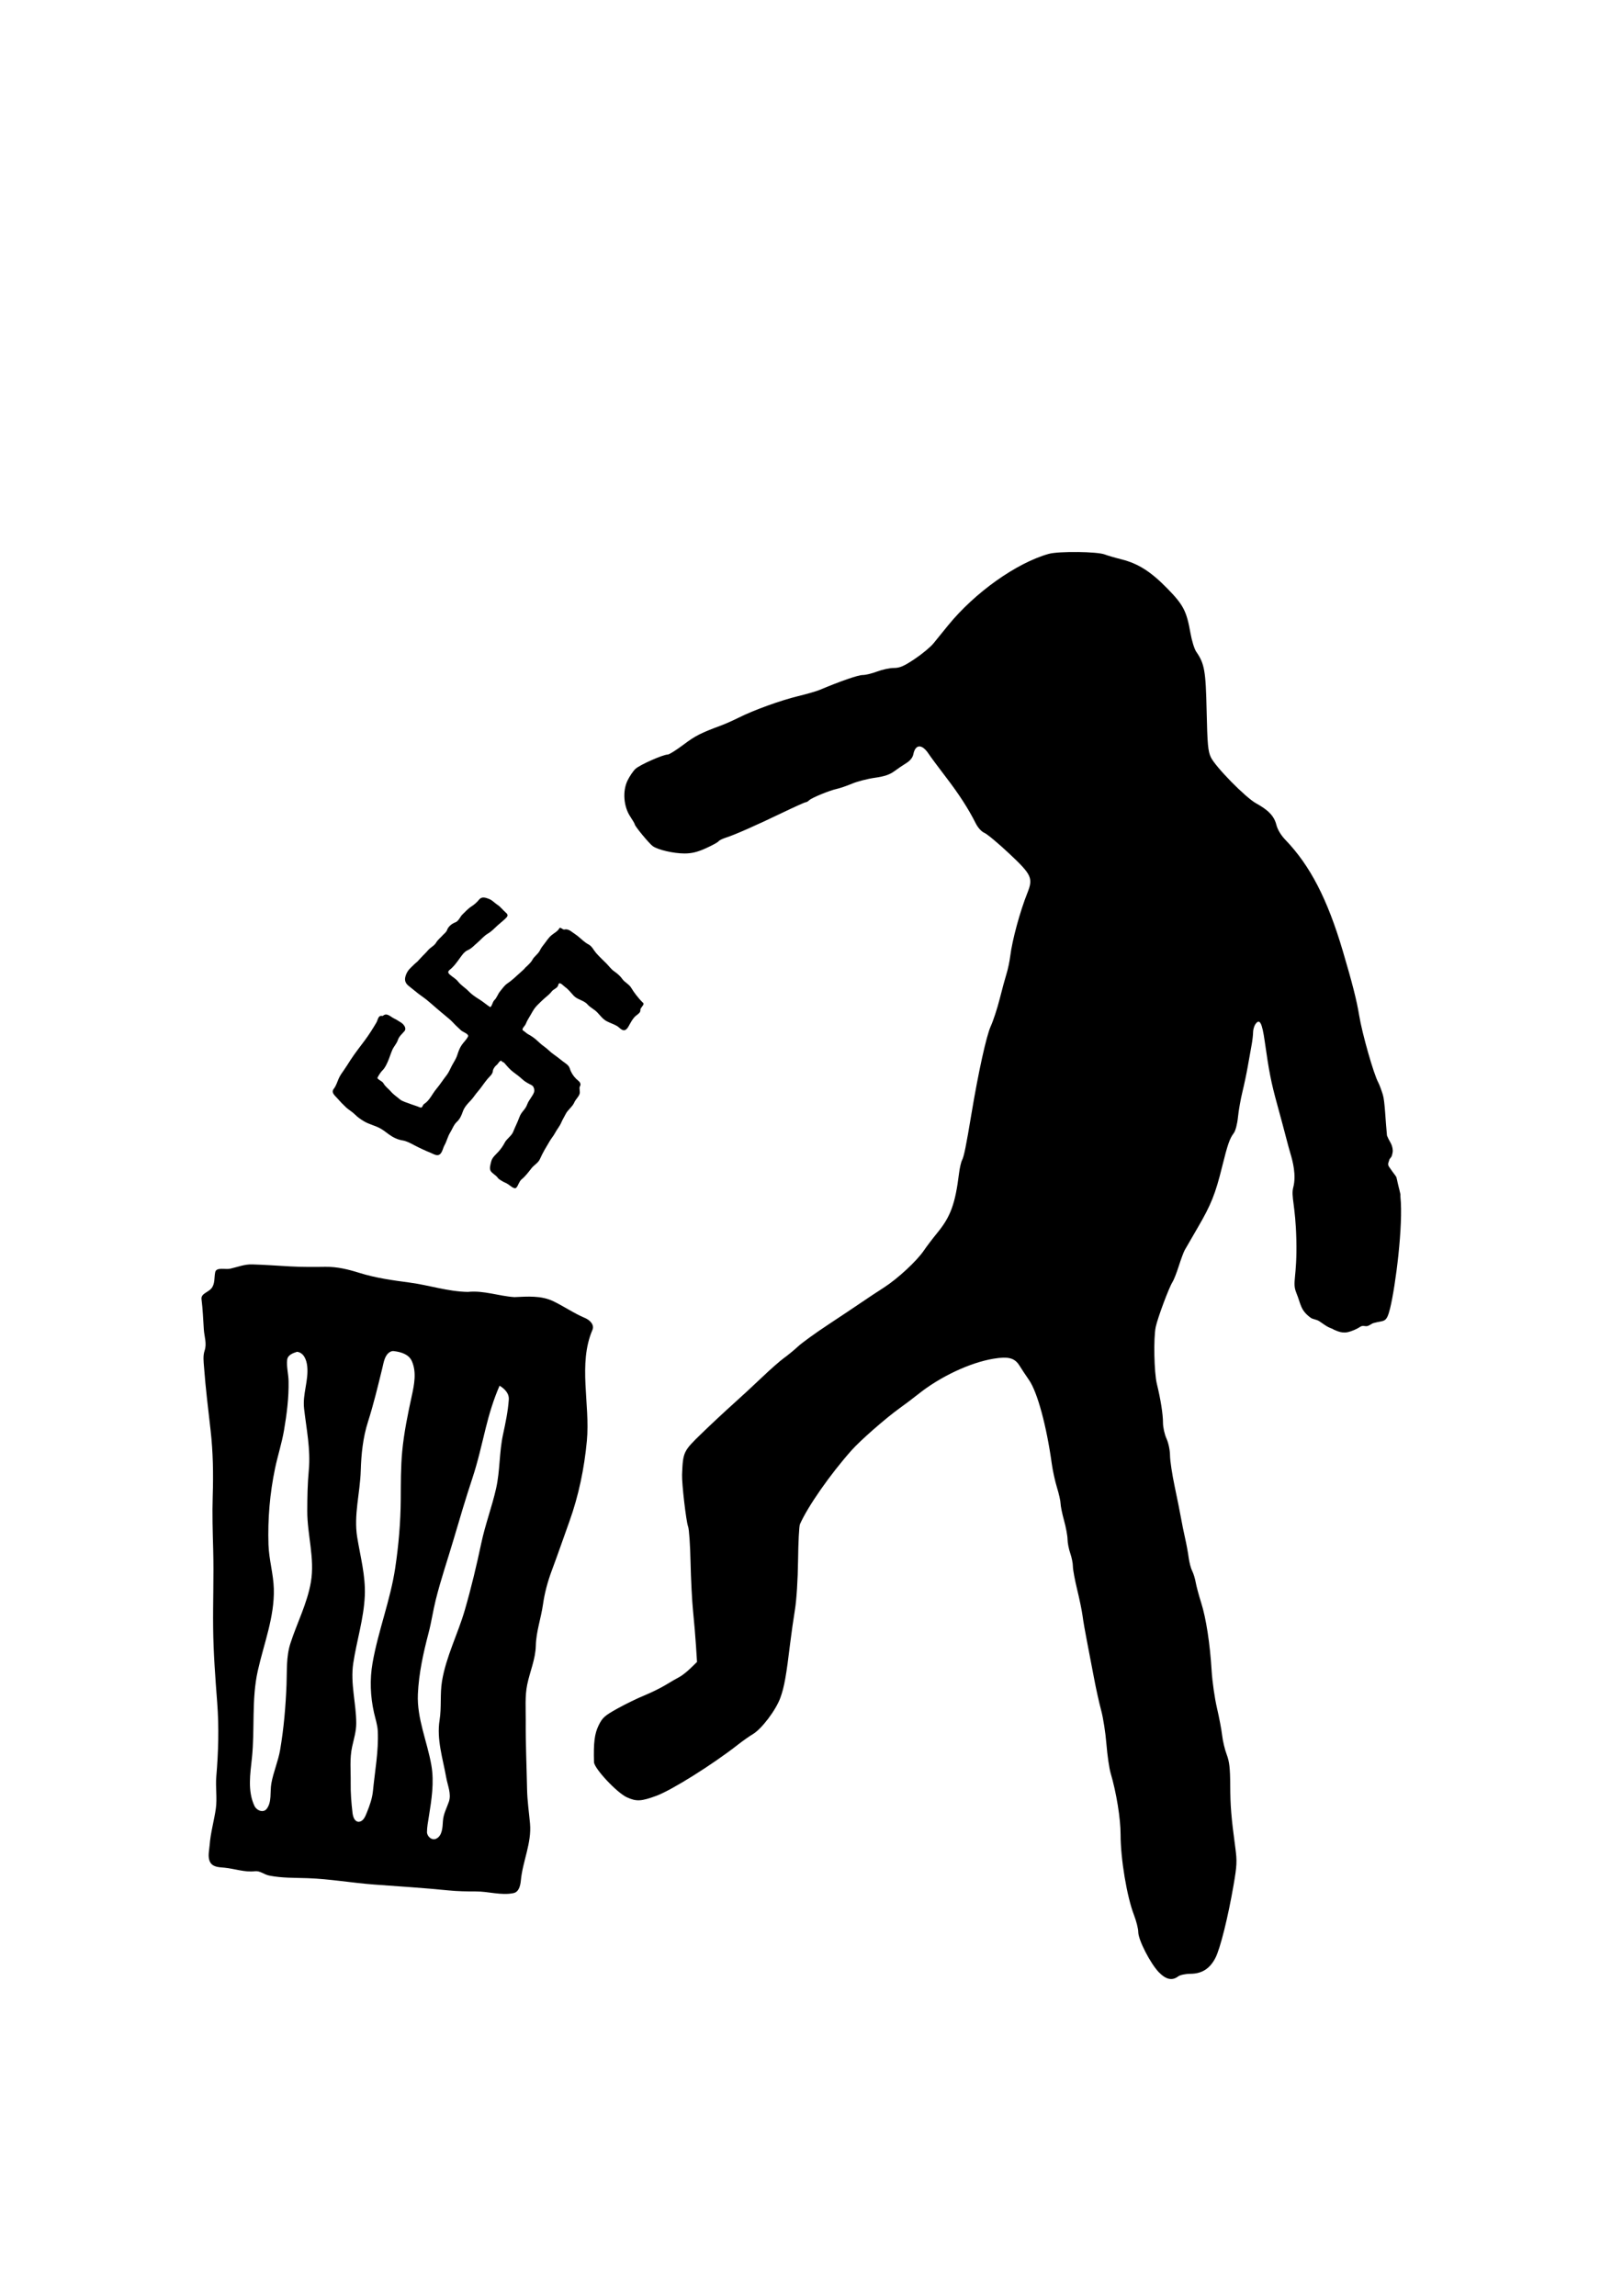 <?xml version="1.0" encoding="UTF-8" standalone="no"?>
<!-- Created with Inkscape (http://www.inkscape.org/) -->
<!-- It’s ok to punch nazis -->
<svg
   width="210mm"
   height="297mm"
   viewBox="0 0 793.701 1122.52"
   version="1.1"
   id="svg1"
   xmlns="http://www.w3.org/2000/svg"
   xmlns:svg="http://www.w3.org/2000/svg">
   <g style="fill:#000000;stroke:none;">
      <path d="m 187.106,496.751 c -2.272,-0.515 -2.21,1.835 -3.051,3.253 -1.764,2.977 -3.601,5.911 -5.675,8.69 -2.344,3.141 -4.773,6.225 -6.919,9.503 -1.06,1.619 -2.035,3.275 -3.162,4.858 -0.992,1.394 -1.982,2.763 -2.667,4.32 -0.745,1.691 -1.245,3.512 -2.405,4.994 -1.462,1.867 0.581,3.312 1.716,4.62 1.368,1.577 2.806,3.081 4.34,4.501 1.338,1.239 2.985,2.114 4.264,3.404 1.336,1.347 2.922,2.447 4.552,3.408 2.462,1.451 5.334,2.03 7.823,3.401 1.524,0.839 2.849,1.919 4.271,2.954 1.979,1.441 4.202,2.545 6.58,2.925 2.046,0.327 3.779,1.289 5.58,2.235 2.731,1.436 5.516,2.74 8.38,3.905 1.409,0.573 3.243,1.876 4.635,0.422 1.083,-1.131 1.246,-2.832 2.008,-4.178 1.124,-1.986 1.534,-4.223 2.764,-6.197 1.092,-1.753 1.761,-3.863 3.284,-5.249 1.471,-1.338 2.258,-3.129 2.895,-4.987 0.739,-2.154 2.295,-3.84 3.847,-5.433 1.255,-1.289 2.16,-2.858 3.344,-4.2 1.764,-2.001 3.159,-4.281 4.881,-6.336 1.292,-1.542 2.594,-2.255 2.716,-4.396 0.417,-0.997 0.964,-1.86 1.978,-2.626 0.37,-0.28 1.621,-2.593 2.251,-1.713 0.601,0.839 0.606,0.065 1.522,1.147 1.284,1.516 2.587,3.023 4.172,4.219 1.429,1.079 2.872,2.084 4.22,3.357 1.484,1.4 3.13,2.213 4.737,3.031 1.117,0.568 1.549,2.382 1.158,3.511 -0.6,1.732 -2.602,3.933 -3.226,5.657 -1.165,3.216 -2.832,3.46 -3.985,6.648 -0.869,2.404 -2.048,4.645 -2.999,7.04 -0.772,1.943 -3.145,3.366 -4.098,5.224 -0.791,1.541 -1.768,2.931 -2.911,4.248 -1.346,1.549 -3.203,2.907 -3.695,4.945 -0.381,1.576 -1.112,3.631 -0.122,4.912 0.925,1.197 2.424,1.834 3.314,3.121 0.77,1.114 4.186,2.655 3.354,2.232 -0.816,-0.415 0.595,0.294 0.919,0.449 1.599,0.764 3.814,3.372 4.911,2.015 0.893,-1.106 1.286,-2.98 2.474,-3.949 1.899,-1.55 3.334,-3.517 4.855,-5.448 1.256,-1.594 3.29,-2.614 4.099,-4.46 0.68,-1.552 1.453,-3.036 2.272,-4.51 0.76,-1.368 1.584,-2.599 2.371,-4.026 0.818,-1.485 1.989,-2.748 2.762,-4.233 0.924,-1.774 2.254,-3.229 3.046,-5.116 0.593,-1.414 1.44,-2.705 2.12,-4.09 1.053,-2.144 3.3,-3.537 4.233,-5.703 0.652,-1.513 2.006,-2.587 2.571,-4.118 0.456,-1.234 -0.359,-2.763 0.197,-3.781 0.954,-1.745 -0.848,-2.656 -1.906,-3.717 -1.391,-1.395 -2.483,-3.13 -3.049,-4.996 -0.526,-1.735 -2.213,-2.566 -3.547,-3.609 -1.492,-1.166 -2.941,-2.346 -4.494,-3.417 -1.64,-1.131 -2.963,-2.682 -4.624,-3.805 -1.405,-0.949 -2.546,-2.202 -3.865,-3.32 -1.187,-1.006 -2.446,-1.856 -3.849,-2.611 -0.693,-0.373 -1.588,-1.254 -2.409,-1.783 -1.123,-0.723 0.851,-2.193 1.24,-3.208 0.698,-1.821 1.639,-3.087 2.566,-4.757 0.838,-1.51 1.691,-3.017 2.922,-4.263 1.249,-1.264 2.645,-2.625 3.424,-3.315 1.309,-1.16 2.761,-2.206 3.842,-3.642 0.811,-1.078 2.822,-1.585 3.113,-3.002 0.463,-2.254 2.353,0.168 3.362,0.878 1.647,1.159 2.875,2.796 4.214,4.254 1.819,1.981 4.993,2.24 6.724,4.23 1.401,1.61 3.392,2.42 4.87,3.991 1.434,1.523 2.702,3.285 4.542,4.254 1.608,0.846 3.468,1.438 4.978,2.297 1.093,0.623 1.836,1.723 2.976,2.051 1.764,0.507 2.687,-1.766 3.433,-3.062 0.609,-1.06 1.153,-2.094 2.22,-3.295 0.992,-1.117 3.043,-1.949 2.875,-3.415 -0.141,-1.227 2.281,-2.653 1.33,-3.55 -1.262,-1.19 -2.378,-2.516 -3.448,-3.895 -0.853,-1.099 -1.658,-2.276 -2.415,-3.53 -1.072,-1.775 -3.159,-2.599 -4.312,-4.256 -1.062,-1.528 -2.498,-2.707 -4.009,-3.763 -1.505,-1.051 -2.523,-2.579 -3.81,-3.856 -1.675,-1.662 -3.398,-3.259 -4.962,-5.045 -1.24,-1.416 -2.034,-3.354 -3.724,-4.221 -1.86,-0.954 -3.331,-2.475 -4.921,-3.797 -1.034,-0.859 -2.857,-2.068 -3.008,-2.185 -1.099,-0.858 -2.442,-1.649 -3.819,-1.313 -0.903,0.221 -2.053,-1.435 -2.523,-0.597 -0.852,1.522 -2.402,2.218 -3.751,3.32 -1.74,1.421 -2.848,3.435 -4.276,5.164 -0.855,1.035 -1.48,2.32 -1.592,2.531 -0.924,1.734 -2.754,2.753 -3.616,4.499 -0.852,1.726 -5.29,5.312 -3.822,4.136 1.495,-1.197 -1.621,1.637 -2.235,2.177 -1.989,1.75 -3.866,3.642 -6.075,5.11 -1.509,1.003 -2.458,2.504 -3.613,3.885 -1.121,1.34 -1.563,3.159 -2.846,4.367 -0.94,0.886 -1.316,3.841 -2.25,3.207 -1.785,-1.212 -3.328,-2.56 -5.136,-3.674 -1.863,-1.148 -3.656,-2.367 -5.175,-3.947 -1.663,-1.73 -3.669,-2.851 -5.159,-4.739 -1.132,-1.434 -2.612,-2.147 -4.013,-3.38 -0.772,-0.679 -1.261,-1.415 0,-2.399 1.751,-1.367 3.05,-3.144 4.368,-4.926 1.279,-1.728 2.487,-3.817 4.462,-4.663 1.816,-0.778 3.087,-2.312 4.575,-3.56 1.773,-1.487 3.238,-3.379 5.242,-4.543 1.843,-1.071 3.254,-2.67 4.824,-4.076 1.209,-1.082 2.521,-2.08 3.638,-3.175 0.926,-0.907 1.805,-1.685 0.298,-2.956 -1.425,-1.201 -2.539,-2.803 -4.123,-3.836 -1.442,-0.94 -2.534,-2.289 -4.216,-2.911 -1.475,-0.546 -3.404,-1.306 -4.723,0.336 -1.046,1.303 -2.367,2.466 -3.788,3.381 -1.728,1.113 -3.077,2.667 -4.55,4.085 -0.801,0.771 -1.749,3.089 -3.207,3.639 -1.861,0.701 -3.564,2.091 -4.177,3.858 -0.34,0.981 -1.671,2.014 -1.819,2.187 -1.143,1.348 -2.59,2.355 -3.499,3.896 -0.969,1.644 -2.759,2.296 -3.981,3.766 -1.089,1.31 -2.469,2.524 -3.545,3.741 -0.618,0.698 -1.724,1.87 -1.741,1.883 -1.3,0.982 -1.793,1.635 -3.003,2.749 -1.346,1.239 -2.338,2.776 -2.788,4.602 -0.438,1.777 0.06,3.211 1.626,4.436 1.623,1.27 3.172,2.606 4.85,3.892 1.521,1.166 3.161,2.216 4.585,3.45 1.327,1.151 2.692,2.249 3.995,3.433 1.263,1.148 2.635,2.185 3.921,3.309 1.484,1.297 3.079,2.437 4.409,3.915 1.176,1.306 2.424,2.388 3.739,3.644 1.129,1.078 4.216,1.831 3.468,3.247 -0.722,1.366 -2.044,2.603 -3.027,4.017 -1.039,1.495 -1.646,3.236 -2.198,4.967 -0.607,1.902 -1.799,3.547 -2.719,5.326 -0.781,1.511 -1.412,3.119 -2.444,4.433 -1.751,2.229 -3.27,4.65 -5.099,6.826 -1.998,2.378 -3.234,5.562 -5.885,7.234 -1.001,0.632 -0.693,2.306 -2.189,1.669 -1.723,-0.734 -3.529,-1.196 -5.278,-1.903 -0.813,-0.329 -3.277,-0.998 -4.416,-1.981 -1.484,-1.281 -3.102,-2.295 -4.37,-3.783 -1.201,-1.41 -2.817,-2.458 -3.681,-4.085 -0.61,-1.149 -3.326,-1.974 -2.873,-2.831 0.643,-1.214 1.521,-2.598 2.39,-3.464 1.211,-1.208 1.897,-2.7 2.606,-4.282 0.843,-1.883 1.391,-3.873 2.222,-5.76 0.747,-1.697 2.143,-3.066 2.714,-4.829 0.592,-1.828 2.067,-2.923 3.237,-4.359 1.196,-1.468 -0.538,-3.465 -1.714,-4.176 -1.241,-0.75 -2.135,-1.402 -3.382,-1.985 -1.598,-0.747 -3.485,-2.92 -5.3,-1.41 l -0.313,0.184 z"/>
      <path d="m 1406.286,423.783 c 2.04,0.879 1.422,3.379 1.867,5.135 0.193,1.319 0.635,2.516 0.616,3.916 -0.144,1.714 0.442,3.619 0.912,4.692 0.511,1.971 0.844,3.953 1.885,5.687 0.583,1.587 1.51,3.094 1.746,4.734 0.605,1.79 0.799,2.431 0.994,4.535 0.72,2.183 1.552,5.344 2.779,7.554 1.12,2.361 1.891,4.439 2.455,7.091 0.672,2.328 1.985,4.367 2.096,6.903 0.39,2.291 -1.617,3.962 -1.724,6.2 -1.148,2.876 -2.464,5.667 -3.916,8.411 -0.778,2.432 -3.09,3.801 -4.252,5.974 -1.23,1.197 -1.649,2.464 -1.941,4.335 -0.699,1.507 -0.475,2.86 -0.271,4.286 -0.067,2.08 -2.058,0.766 -2.037,-0.694 -0.341,-1.817 -1.395,-3.717 -0.749,-5.629 0.905,-1.185 1.319,-2.613 1.329,-4.107 0.042,-1.355 0.606,-2.463 0.624,-3.878 0.435,-1.32 0.965,-2.636 0.975,-4.033 0.586,-2.307 0.827,-4.645 0.425,-7.036 -0.199,-2.063 -0.798,-4.076 -1.429,-6.082 -0.262,-1.81 -0.728,-3.329 -1.256,-5.046 -1.187,-1.532 -1.858,-3.374 -2.813,-5.03 -0.324,-1.612 -0.422,-3.655 -0.485,-5.279 -0.272,-1.971 -0.311,-3.117 -0.986,-5.102 -0.298,-1.716 -0.298,-3.755 -0.594,-5.576 0.169,-2.296 1.169,-4.384 1.574,-6.619 0.366,-2.115 0.092,-4.228 0.369,-6.4 0.222,-1.816 0.916,-3.189 0.977,-5.269 -0.095,-1.204 0.6,-2.489 0.828,-3.674 z" />
      <path d="m 1396.094,456.915 c 0,0 0.345,1.16 0.835,1.451 1.629,1.35 2.511,3.384 2.955,5.428 0.396,1.736 1.729,3.244 1.797,5.067 0.569,2.264 2.729,4.112 2.104,6.616 -0.577,1.635 0.703,2.905 0.936,4.383 -0.452,1.237 -0.301,2.524 -0.418,3.782 -0.767,1.401 -0.022,2.928 -0.345,4.352 -0.665,2.475 -1.3,4.912 -1.692,7.438 -0.262,1.23 -0.603,2.437 -0.363,3.698 -0.324,1.595 -0.502,3.29 0.082,4.853 0.221,1.562 0.645,3.057 1.359,4.462 0.287,1.893 1.054,3.577 1.72,5.354 0.48,1.21 0.876,3.026 1.55,3.908 0.705,1.163 1.831,2.06 2.458,3.305 0.346,0.503 0.673,0.949 1.035,1.417 -0.928,0.256 -1.767,-0.033 -2.189,-0.859 -0.731,-0.578 -1.529,-0.983 -2.081,-1.72 -1.223,-1.219 -3.016,-1.747 -4.34,-2.895 -1.081,-1.224 -2.028,-2.527 -2.773,-4.003 -1.055,-1.444 -2.55,-2.553 -3.205,-4.324 -0.531,-1.363 -2.268,-1.937 -2.269,-3.449 -0.671,-2.126 -0.894,-4.367 -1.601,-6.48 -0.296,-3.037 0.642,-7.108 1.427,-10.017 0.799,-1.988 1.066,-3.738 1.528,-5.811 -0.116,-1.612 0.67,-2.891 0.856,-4.503 0.102,-2.617 0.912,-5.097 0.71,-7.746 0.146,-1.914 -0.069,-3.311 0.243,-5.22 -0.102,-1.292 -0.787,-2.041 -0.785,-3.39 -0.406,-1.162 0.024,-2.025 -0.137,-3.533 0.358,-0.693 0.2,-1.016 0.6,-1.565 z" />
      <path d="m 123.424,618.234 c -3.684,-0.17 -7.15,1.243 -10.796,2.073 -2.458,0.56 -6.817,-0.924 -7.384,1.72 -0.569,2.653 0.018,5.657 -1.906,7.978 -1.5,1.81 -5.13,2.528 -4.793,5.189 0.624,4.933 0.811,9.873 1.139,14.895 0.223,3.409 1.55,6.791 0.383,10.277 -0.869,2.595 -0.491,5.345 -0.292,8.03 0.766,10.353 2.037,20.657 3.213,30.969 1.213,10.629 1.379,21.342 1.038,32.023 -0.281,8.794 -0.011,17.588 0.231,26.378 0.35,12.722 -0.169,25.44 -0.025,38.165 0.138,12.221 1.059,24.411 1.987,36.595 0.916,12.025 0.579,24.099 -0.447,36.142 -0.447,5.25 0.517,10.565 -0.241,15.775 -0.861,5.917 -2.564,11.672 -3.01,17.676 -0.207,2.791 -1.103,5.934 0.278,8.423 1.37,2.468 4.516,2.41 6.986,2.653 4.947,0.488 9.904,2.328 14.82,1.735 2.627,-0.317 4.397,1.584 7.065,2.12 6.167,1.241 12.481,1.052 18.735,1.27 10.908,0.381 21.674,2.307 32.549,3.113 12.103,0.897 24.22,1.635 36.295,2.861 4.5,0.457 9.016,0.529 13.539,0.517 6.102,-0.016 12.296,2.046 18.285,0.825 2.75,-0.561 3.405,-3.728 3.648,-6.287 0.889,-9.354 5.341,-18.196 4.469,-27.772 -0.506,-5.555 -1.324,-11.072 -1.433,-16.672 -0.218,-11.22 -0.741,-22.423 -0.66,-33.664 0.042,-5.867 -0.448,-11.843 0.73,-17.59 1.302,-6.355 4.043,-12.362 4.202,-19.017 0.165,-6.862 2.54,-13.372 3.502,-20.133 0.81,-5.69 2.308,-11.242 4.335,-16.67 2.958,-7.921 5.707,-15.914 8.564,-23.874 4.556,-12.695 7.303,-25.988 8.56,-39.427 1.687,-18.046 -4.415,-37.625 2.724,-54.274 1.079,-2.515 -1.236,-4.815 -3.635,-5.827 -5.392,-2.274 -10.224,-5.653 -15.502,-8.2 -5.921,-2.857 -12.671,-2.302 -19.033,-2.011 -7.62,-0.492 -15.039,-3.368 -22.743,-2.543 -9.678,-0.154 -18.929,-3.293 -28.473,-4.562 -8.261,-1.098 -16.552,-2.234 -24.543,-4.735 -5.338,-1.671 -10.83,-3.043 -16.49,-2.968 -5.794,0.077 -11.585,0.113 -17.38,-0.202 -6.164,-0.335 -12.321,-0.809 -18.492,-0.98 z m 35.605,1.168 c -0.342,-0.386 -0.021,0.509 0,0 z m 33.808,41.246 c 3.268,0.412 7.06,1.496 8.548,4.823 2.435,5.444 1.18,11.557 -0.032,17.133 -1.941,8.927 -3.788,17.839 -4.658,27.03 -0.742,7.836 -0.655,15.706 -0.714,23.588 -0.084,11.193 -1.052,22.376 -2.71,33.434 -2.367,15.785 -8.337,30.746 -11.079,46.448 -1.403,8.035 -1.092,16.301 0.703,24.282 0.676,3.006 1.707,5.923 1.85,9.046 0.449,9.812 -1.417,19.501 -2.355,29.23 -0.35,3.631 -1.583,7.073 -2.953,10.473 -0.763,1.894 -1.687,4.507 -4.092,4.622 -2.123,-0.158 -2.755,-2.69 -2.966,-4.48 -0.571,-4.845 -0.955,-9.708 -0.881,-14.605 0.089,-5.885 -0.578,-11.829 0.715,-17.659 0.838,-3.781 2.004,-7.5 1.999,-11.445 -0.011,-9.793 -2.95,-19.447 -1.463,-29.309 1.668,-11.061 5.16,-21.802 5.651,-33.074 0.421,-9.657 -2.173,-19.074 -3.718,-28.572 -1.771,-10.884 1.419,-21.665 1.737,-32.537 0.236,-8.063 1.057,-16.153 3.534,-23.911 2.756,-8.633 4.864,-17.45 7.015,-26.25 0.693,-2.834 1.144,-6.428 3.841,-7.933 0.61,-0.34 1.341,-0.481 2.029,-0.333 z m -47.581,0.302 c 3.231,0.381 4.636,3.788 4.983,7.039 0.746,6.985 -2.337,13.634 -1.534,20.718 1.133,10.001 3.264,19.936 2.304,30.174 -0.62,6.615 -0.727,13.254 -0.747,19.896 -0.035,11.617 3.767,23.134 1.775,34.759 -1.794,10.465 -6.794,19.984 -10.031,30.015 -2.097,6.499 -1.621,13.414 -1.888,20.171 -0.421,10.647 -1.325,21.297 -3.111,31.792 -0.956,5.616 -3.323,10.898 -4.312,16.491 -0.732,4.142 0.325,9.074 -2.276,12.418 -1.649,2.12 -4.926,0.871 -6.036,-1.539 -3.358,-7.294 -2.015,-15.524 -1.195,-23.24 1.512,-14.23 -0.265,-28.706 2.896,-42.802 2.969,-13.24 8.196,-26.272 7.824,-39.995 -0.198,-7.283 -2.38,-14.284 -2.613,-21.61 -0.397,-12.51 0.653,-25.065 3.223,-37.327 1.299,-6.198 3.282,-12.226 4.357,-18.478 1.37,-7.968 2.403,-16.047 2.245,-24.151 -0.068,-3.469 -1.054,-6.941 -0.689,-10.382 0.256,-2.416 2.852,-3.318 4.826,-3.948 z m 99.054,16.579 c 2.354,1.422 4.725,3.675 4.508,6.774 -0.402,5.749 -1.585,11.363 -2.82,17.069 -1.876,8.664 -1.441,17.697 -3.378,26.337 -2.015,8.987 -5.309,17.653 -7.219,26.654 -2.339,11.017 -4.94,21.979 -8.073,32.805 -3.388,11.708 -9.179,22.795 -11.169,34.811 -1.047,6.322 -0.172,12.679 -1.192,19.093 -1.506,9.471 1.617,18.782 3.246,28.029 0.686,3.893 2.61,7.99 1.312,11.818 -1.05,3.097 -2.684,5.959 -2.911,9.395 -0.204,3.096 -0.272,7.232 -3.295,8.702 -2.169,1.055 -4.52,-1.171 -4.508,-3.259 0.014,-2.437 0.492,-4.884 0.876,-7.302 1.328,-8.366 2.741,-16.897 1.257,-25.392 -2.026,-11.596 -7.103,-22.77 -6.584,-34.713 0.443,-10.197 2.676,-20.201 5.255,-30.041 1.38,-5.266 2.142,-10.669 3.45,-15.947 2.482,-10.016 5.844,-19.779 8.76,-29.672 2.96,-10.041 5.921,-20.08 9.217,-30.02 2.64,-7.963 4.451,-16.16 6.464,-24.306 1.753,-7.096 3.865,-14.128 6.804,-20.832 z" />
      <path d="m 527.056,269.912 c -5.798,-0.068 -11.75,0.216 -14.162,0.89 -15.793,4.415 -36.24,18.952 -49.318,35.062 -2.507,3.089 -5.719,7.043 -7.137,8.787 -1.418,1.744 -5.53,5.147 -9.139,7.56 -5.266,3.522 -7.271,4.388 -10.16,4.388 -1.98,2.7e-4 -5.644,0.778 -8.144,1.728 -2.5,0.95 -5.718,1.724 -7.149,1.724 -2.208,0 -10.682,2.937 -21.169,7.336 -1.442,0.605 -6.106,1.949 -10.366,2.985 -8.633,2.101 -21.599,6.795 -29.077,10.526 -2.704,1.349 -6.397,3.003 -8.207,3.673 -10.389,3.847 -12.96,5.154 -18.782,9.535 -3.526,2.653 -6.981,4.822 -7.68,4.822 -2.326,0 -13.728,5.055 -15.805,7.006 -1.126,1.058 -2.877,3.642 -3.894,5.742 -2.477,5.116 -1.908,12.644 1.324,17.529 1.23,1.859 2.237,3.595 2.237,3.857 0,0.875 7.09,9.459 8.806,10.661 2.616,1.832 10.114,3.565 15.479,3.576 3.548,0.009 6.372,-0.68 10.523,-2.562 3.119,-1.414 5.897,-2.941 6.176,-3.393 0.279,-0.452 1.962,-1.278 3.737,-1.84 4.165,-1.319 14.335,-5.809 27.595,-12.18 5.801,-2.787 10.874,-5.069 11.275,-5.069 0.4,0 1.166,-0.436 1.698,-0.969 1.202,-1.202 9.981,-4.81 13.564,-5.574 1.463,-0.312 4.806,-1.461 7.429,-2.555 2.623,-1.094 7.633,-2.384 11.132,-2.869 4.577,-0.634 7.24,-1.528 9.487,-3.183 1.718,-1.265 4.406,-3.091 5.974,-4.055 1.786,-1.098 3.036,-2.671 3.344,-4.212 1.01,-5.053 4.228,-5.18 7.47,-0.295 1.036,1.561 4.815,6.659 8.398,11.331 6.488,8.46 11.035,15.496 14.604,22.598 1.127,2.243 2.84,4.14 4.291,4.751 1.328,0.56 6.745,5.075 12.038,10.036 11.123,10.427 11.883,12.068 8.967,19.377 -3.629,9.096 -7.375,22.895 -8.357,30.782 -0.325,2.613 -1.142,6.503 -1.814,8.641 -0.672,2.138 -2.185,7.709 -3.363,12.378 -1.178,4.669 -3.154,10.692 -4.388,13.388 -2.115,4.618 -6.041,22.467 -9.442,42.917 -2.583,15.534 -3.632,20.725 -4.552,22.471 -0.498,0.946 -1.17,3.858 -1.493,6.471 -1.839,14.888 -4.131,21.18 -10.568,29.032 -2.296,2.8 -5.298,6.754 -6.674,8.783 -3.464,5.109 -12.883,13.813 -19.557,18.075 -3.069,1.96 -7.915,5.166 -10.766,7.122 -2.851,1.956 -10.237,6.888 -16.414,10.964 -6.177,4.076 -12.786,8.854 -14.686,10.616 -1.901,1.762 -5.012,4.32 -6.913,5.686 -1.901,1.366 -6.757,5.636 -10.796,9.49 -4.039,3.854 -10.455,9.784 -14.256,13.179 -3.801,3.394 -10.665,9.804 -15.251,14.245 -8.957,8.673 -9.12,9.013 -9.569,20.106 -0.174,4.278 1.998,22.984 2.948,25.4 0.486,1.237 1.026,9.053 1.201,17.368 0.174,8.315 0.735,19.198 1.246,24.188 0.511,4.989 1.15,12.58 1.422,16.867 l 0.494,7.796 -3.213,3.124 c -1.768,1.718 -4.245,3.647 -5.502,4.291 -1.257,0.643 -4.227,2.361 -6.603,3.816 -2.376,1.455 -7.043,3.752 -10.369,5.106 -3.326,1.354 -9.267,4.249 -13.201,6.434 -6.337,3.519 -7.391,4.467 -9.247,8.293 -1.973,4.069 -2.514,8.398 -2.241,17.926 0.088,3.08 11.181,14.947 16.052,17.174 4.67,2.135 7.015,2.019 14.421,-0.707 7.512,-2.765 27.398,-15.222 39.831,-24.951 2.472,-1.934 5.757,-4.254 7.302,-5.155 4.337,-2.529 11.339,-11.766 13.545,-17.873 1.897,-5.249 2.876,-10.725 4.837,-27.019 0.515,-4.277 1.541,-11.47 2.278,-15.984 0.788,-4.825 1.418,-14.791 1.53,-24.188 0.103,-8.791 0.511,-16.712 0.905,-17.604 3.878,-8.771 14.727,-24.309 25.269,-36.184 4.29,-4.832 16.782,-15.765 23.559,-20.619 2.613,-1.872 6.695,-4.953 9.071,-6.849 10.689,-8.53 25.241,-15.378 36.745,-17.29 7.427,-1.234 10.459,-0.388 12.872,3.591 0.747,1.231 2.805,4.339 4.575,6.909 4.068,5.908 8.526,22.366 11.095,40.961 0.46,3.326 1.605,8.543 2.548,11.593 0.942,3.05 1.726,6.547 1.739,7.773 0.022,1.227 0.779,4.952 1.702,8.278 0.923,3.326 1.688,7.458 1.702,9.18 0.022,1.722 0.608,4.784 1.32,6.804 0.713,2.02 1.298,4.928 1.298,6.46 0,1.533 0.943,6.635 2.095,11.338 1.152,4.704 2.339,10.496 2.641,12.872 0.302,2.376 1.279,8.014 2.17,12.528 0.891,4.514 2.42,12.482 3.397,17.709 0.976,5.227 2.569,12.42 3.539,15.984 0.97,3.564 2.12,10.95 2.555,16.414 0.435,5.464 1.366,11.88 2.069,14.256 2.806,9.49 4.859,22.188 4.859,30.034 0,11.866 3.073,30.304 6.55,39.311 1.15,2.979 2.091,6.732 2.091,8.338 0,3.826 5.956,15.433 10.096,19.672 3.479,3.563 6.497,4.214 9.393,2.024 0.95,-0.719 3.588,-1.282 6.086,-1.298 5.594,-0.035 9.452,-2.51 12.184,-7.818 2.329,-4.525 6.155,-19.881 8.839,-35.473 1.649,-9.578 1.756,-11.737 0.894,-18.146 -2.031,-15.09 -2.476,-20.527 -2.521,-30.805 -0.037,-8.29 -0.411,-11.528 -1.725,-14.985 -0.922,-2.426 -1.92,-6.608 -2.218,-9.296 -0.299,-2.687 -1.45,-8.775 -2.559,-13.526 -1.109,-4.752 -2.274,-12.916 -2.589,-18.143 -0.798,-13.259 -2.705,-25.637 -5.121,-33.259 -1.13,-3.564 -2.327,-8.021 -2.66,-9.905 -0.332,-1.884 -1.114,-4.419 -1.739,-5.63 -0.626,-1.211 -1.395,-4.139 -1.706,-6.509 -0.31,-2.37 -1.097,-6.639 -1.75,-9.49 -0.653,-2.851 -1.56,-7.322 -2.016,-9.935 -0.456,-2.613 -1.847,-9.533 -3.086,-15.378 -1.239,-5.845 -2.26,-12.65 -2.271,-15.12 -0.022,-2.592 -0.742,-6.086 -1.728,-8.26 -0.94,-2.071 -1.709,-5.544 -1.709,-7.721 0,-4.204 -1.144,-11.478 -2.993,-19.018 -1.357,-5.536 -1.699,-22.412 -0.565,-27.809 0.939,-4.469 6.517,-19.414 8.215,-22.01 0.629,-0.961 2.009,-4.47 3.067,-7.796 1.059,-3.326 2.357,-6.827 2.884,-7.777 0.527,-0.95 3.439,-5.984 6.475,-11.185 6.399,-10.963 8.546,-16.32 11.783,-29.421 2.739,-11.082 3.741,-13.98 5.746,-16.616 0.844,-1.11 1.716,-4.417 2.05,-7.777 0.319,-3.215 1.293,-8.758 2.166,-12.322 0.873,-3.564 2.062,-9.201 2.637,-12.528 0.575,-3.326 1.395,-7.913 1.822,-10.193 0.426,-2.28 0.774,-5.22 0.774,-6.531 0,-1.311 0.557,-3.14 1.238,-4.062 2.001,-2.712 3.173,-0.489 4.436,8.409 2.159,15.199 3.14,20.17 6.101,30.951 1.631,5.94 3.562,13.133 4.291,15.984 0.729,2.851 1.688,6.378 2.132,7.837 1.219,4.005 3.005,10.859 1.442,16.793 -1.172,4.449 1.102,8.675 1.508,25.329 0.463,18.972 -2.198,20.853 0,26.215 2.295,5.599 1.911,8.437 7.015,12.167 1.057,0.772 2.83,0.782 4.197,1.688 1.761,1.167 3.063,2.173 4.364,2.847 1.172,0.606 2.419,0.918 2.72,1.27 0.751,0.196 3.476,1.919 6.679,1.267 2.07,-0.421 4.851,-1.662 6.077,-2.536 1.424,-1.015 2.404,-0.272 3.49,-0.439 1.101,-0.17 2.303,-1.247 3.173,-1.494 5.359,-1.526 6.296,0.248 8.135,-7.204 2.678,-10.848 6.489,-40.847 5.058,-54.496 -0.061,-0.4 0.053,-0.815 0,-1.216 -0.095,-0.708 -0.951,-3.963 -1.047,-4.369 -1.262,-5.323 0.316,0.996 -0.771,-3.359 -0.061,-0.247 -0.077,-0.513 -0.191,-0.741 -0.258,-0.516 -0.892,-1.297 -1.257,-1.799 -0.603,-0.829 -1.223,-1.653 -1.792,-2.506 -0.239,-0.358 -0.526,-0.692 -0.718,-1.077 -0.248,-0.497 -0.253,-0.99 -0.165,-1.478 l 0.599,-1.863 c 0.401,-0.698 0.942,-0.908 1.178,-1.855 0.134,-0.542 0.288,-1.084 0.363,-1.638 0.171,-1.281 -0.198,-2.809 -0.718,-3.958 -0.375,-0.827 -0.881,-1.586 -1.287,-2.398 -0.279,-0.559 -0.52,-1.135 -0.774,-1.706 -0.738,-7.241 -1.02,-16.777 -2.016,-19.987 -0.742,-2.391 -1.745,-5.067 -2.229,-5.948 -2.258,-4.104 -7.932,-24.04 -9.378,-32.956 -1.152,-7.101 -3.296,-15.532 -7.983,-31.377 -7.503,-25.367 -15.977,-41.771 -28.059,-54.319 -2.192,-2.276 -3.837,-5.012 -4.429,-7.362 -1.065,-4.229 -3.864,-7.196 -9.913,-10.511 -5.164,-2.831 -19.969,-17.917 -22.145,-22.564 -1.378,-2.943 -1.68,-6.276 -2.039,-22.463 -0.441,-19.894 -1.023,-23.215 -5.11,-29.125 -0.891,-1.288 -2.151,-5.371 -2.802,-9.075 -1.888,-10.736 -3.444,-13.751 -11.181,-21.685 -8.167,-8.376 -14.362,-12.325 -22.568,-14.383 -3.243,-0.813 -6.902,-1.88 -8.128,-2.372 -1.807,-0.724 -7.451,-1.144 -13.25,-1.212 z" />
   </g>
</svg>
